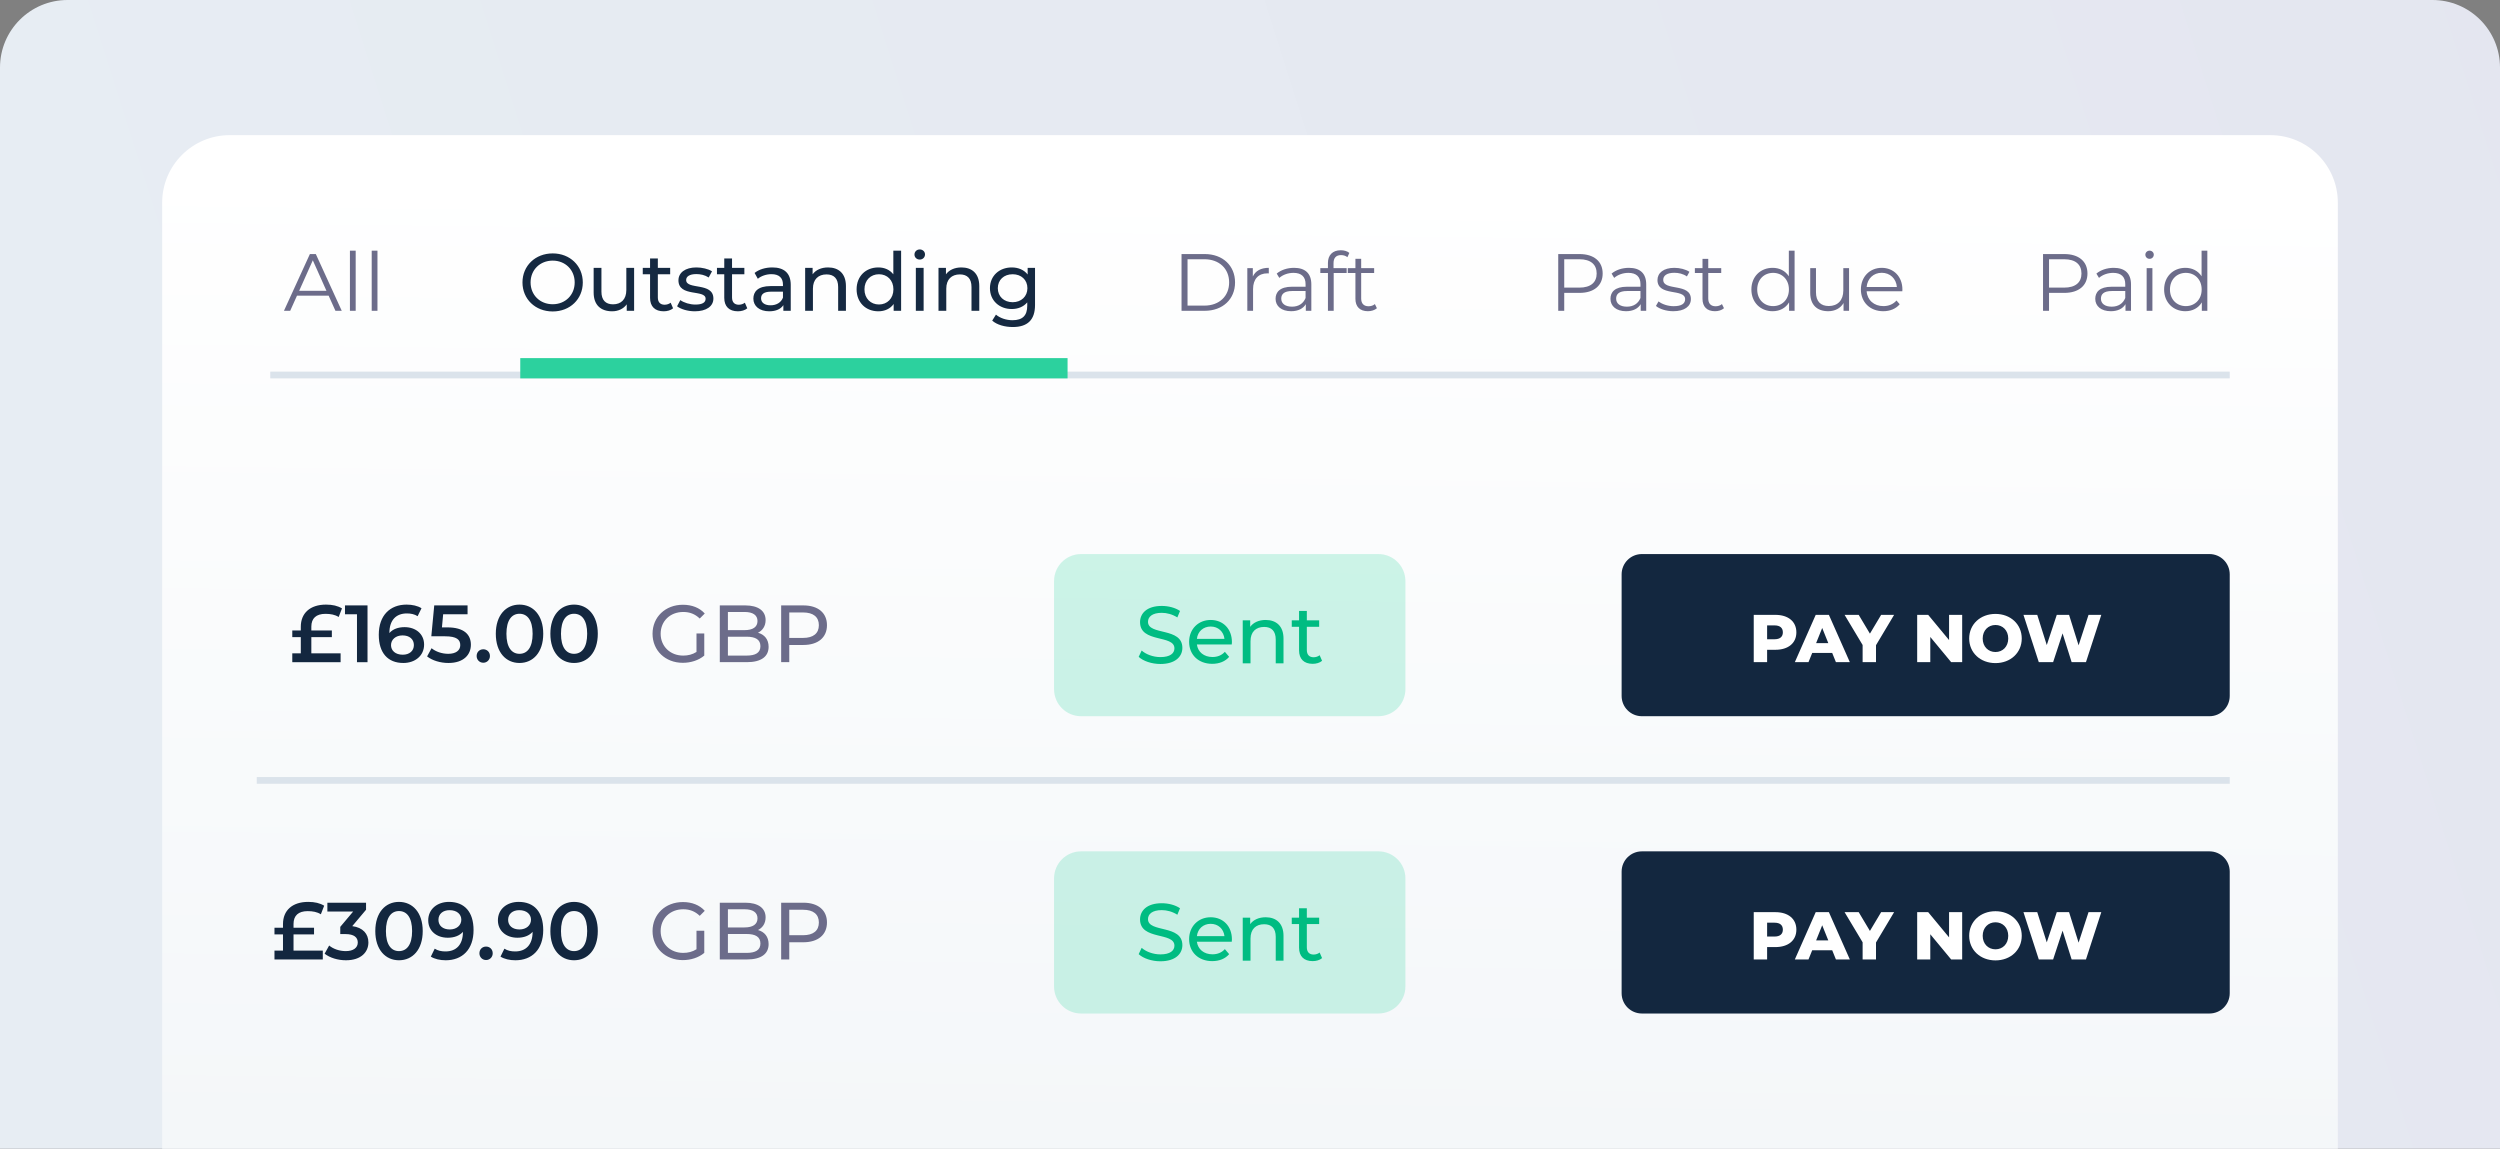 <svg width="370" height="170" viewBox="0 0 370 170" fill="none" xmlns="http://www.w3.org/2000/svg">
<rect x="0" y="0" width="370" height="170" fill="#808080" stroke="none"/>
<g clip-path="url(#clip0_966_649)">
<path d="M0 10C0 4.477 4.477 0 10 0H360C365.523 0 370 4.477 370 10V170H0V10Z" fill="url(#paint0_linear_966_649)"/>
<path d="M24 30C24 24.477 28.477 20 34 20H336C341.523 20 346 24.477 346 30V170H24V30Z" fill="url(#paint1_linear_966_649)"/>
<path d="M40 55.5H330" stroke="#DBE3EB"/>
<path d="M158 53H77V56H158V53Z" fill="#2CD19E"/>
<path d="M49.644 46H50.58L46.74 37.6H45.864L42.024 46H42.948L43.956 43.756H48.636L49.644 46ZM44.28 43.036L46.296 38.524L48.312 43.036H44.28ZM51.789 46H52.642V37.096H51.789V46ZM55.012 46H55.864V37.096H55.012V46Z" fill="#6C6C8A"/>
<path d="M81.802 46.096C84.358 46.096 86.254 44.272 86.254 41.8C86.254 39.328 84.358 37.504 81.802 37.504C79.222 37.504 77.326 39.34 77.326 41.8C77.326 44.26 79.222 46.096 81.802 46.096ZM81.802 45.028C79.918 45.028 78.526 43.66 78.526 41.8C78.526 39.94 79.918 38.572 81.802 38.572C83.662 38.572 85.054 39.94 85.054 41.8C85.054 43.66 83.662 45.028 81.802 45.028ZM92.696 39.64V42.928C92.696 44.296 91.928 45.04 90.728 45.04C89.636 45.04 89.012 44.416 89.012 43.168V39.64H87.86V43.3C87.86 45.172 88.952 46.072 90.596 46.072C91.496 46.072 92.288 45.7 92.756 45.04V46H93.848V39.64H92.696ZM99.257 44.8C99.017 44.992 98.693 45.1 98.357 45.1C97.721 45.1 97.361 44.716 97.361 44.032V40.588H99.185V39.64H97.361V38.248H96.209V39.64H95.129V40.588H96.209V44.08C96.209 45.364 96.941 46.072 98.225 46.072C98.741 46.072 99.269 45.928 99.617 45.628L99.257 44.8ZM102.834 46.072C104.526 46.072 105.582 45.34 105.582 44.188C105.582 41.716 101.55 42.94 101.55 41.44C101.55 40.936 102.042 40.564 103.05 40.564C103.674 40.564 104.31 40.696 104.886 41.068L105.378 40.156C104.826 39.796 103.89 39.58 103.062 39.58C101.43 39.58 100.41 40.348 100.41 41.488C100.41 44.02 104.43 42.784 104.43 44.212C104.43 44.752 103.986 45.076 102.918 45.076C102.09 45.076 101.226 44.8 100.686 44.416L100.206 45.328C100.734 45.748 101.778 46.072 102.834 46.072ZM110.238 44.8C109.998 44.992 109.674 45.1 109.338 45.1C108.702 45.1 108.342 44.716 108.342 44.032V40.588H110.166V39.64H108.342V38.248H107.19V39.64H106.11V40.588H107.19V44.08C107.19 45.364 107.922 46.072 109.206 46.072C109.722 46.072 110.25 45.928 110.598 45.628L110.238 44.8ZM114.306 39.58C113.286 39.58 112.338 39.868 111.678 40.396L112.158 41.26C112.65 40.84 113.418 40.576 114.174 40.576C115.314 40.576 115.878 41.14 115.878 42.112V42.34H114.054C112.158 42.34 111.498 43.18 111.498 44.2C111.498 45.304 112.41 46.072 113.85 46.072C114.846 46.072 115.554 45.736 115.938 45.16V46H117.03V42.16C117.03 40.42 116.046 39.58 114.306 39.58ZM114.042 45.184C113.166 45.184 112.638 44.788 112.638 44.152C112.638 43.612 112.962 43.168 114.102 43.168H115.878V44.056C115.59 44.788 114.906 45.184 114.042 45.184ZM122.558 39.58C121.55 39.58 120.734 39.952 120.266 40.6V39.64H119.162V46H120.314V42.724C120.314 41.344 121.106 40.612 122.33 40.612C123.422 40.612 124.046 41.224 124.046 42.472V46H125.198V42.34C125.198 40.468 124.106 39.58 122.558 39.58ZM132.213 37.096V40.6C131.685 39.916 130.893 39.58 129.993 39.58C128.133 39.58 126.777 40.876 126.777 42.82C126.777 44.764 128.133 46.072 129.993 46.072C130.929 46.072 131.745 45.712 132.261 44.992V46H133.365V37.096H132.213ZM130.089 45.064C128.865 45.064 127.941 44.176 127.941 42.82C127.941 41.464 128.865 40.588 130.089 40.588C131.301 40.588 132.225 41.464 132.225 42.82C132.225 44.176 131.301 45.064 130.089 45.064ZM136.121 38.416C136.577 38.416 136.901 38.08 136.901 37.648C136.901 37.24 136.565 36.916 136.121 36.916C135.677 36.916 135.341 37.252 135.341 37.672C135.341 38.092 135.677 38.416 136.121 38.416ZM135.545 46H136.697V39.64H135.545V46ZM142.293 39.58C141.285 39.58 140.469 39.952 140.001 40.6V39.64H138.897V46H140.049V42.724C140.049 41.344 140.841 40.612 142.065 40.612C143.157 40.612 143.781 41.224 143.781 42.472V46H144.933V42.34C144.933 40.468 143.841 39.58 142.293 39.58ZM152.092 39.64V40.624C151.552 39.928 150.688 39.58 149.74 39.58C147.904 39.58 146.512 40.816 146.512 42.652C146.512 44.488 147.904 45.736 149.74 45.736C150.652 45.736 151.48 45.412 152.032 44.752V45.256C152.032 46.696 151.348 47.392 149.848 47.392C148.912 47.392 147.988 47.068 147.4 46.564L146.848 47.452C147.544 48.076 148.72 48.4 149.884 48.4C152.044 48.4 153.184 47.38 153.184 45.136V39.64H152.092ZM149.872 44.728C148.588 44.728 147.676 43.876 147.676 42.652C147.676 41.416 148.588 40.588 149.872 40.588C151.144 40.588 152.056 41.416 152.056 42.652C152.056 43.876 151.144 44.728 149.872 44.728Z" fill="#152941"/>
<path d="M174.868 45.999H178.288C180.976 45.999 182.788 44.271 182.788 41.799C182.788 39.327 180.976 37.599 178.288 37.599H174.868V45.999ZM175.756 45.231V38.367H178.24C180.472 38.367 181.912 39.783 181.912 41.799C181.912 43.815 180.472 45.231 178.24 45.231H175.756ZM185.418 40.923V39.687H184.602V45.999H185.454V42.783C185.454 41.295 186.258 40.455 187.578 40.455C187.638 40.455 187.71 40.467 187.782 40.467V39.639C186.618 39.639 185.814 40.083 185.418 40.923ZM191.521 39.639C190.525 39.639 189.589 39.951 188.953 40.491L189.337 41.127C189.853 40.671 190.621 40.383 191.437 40.383C192.613 40.383 193.225 40.971 193.225 42.051V42.435H191.221C189.409 42.435 188.785 43.251 188.785 44.223C188.785 45.315 189.661 46.059 191.089 46.059C192.133 46.059 192.877 45.663 193.261 45.015V45.999H194.077V42.087C194.077 40.455 193.153 39.639 191.521 39.639ZM191.221 45.387C190.213 45.387 189.625 44.931 189.625 44.199C189.625 43.551 190.021 43.071 191.245 43.071H193.225V44.103C192.889 44.931 192.181 45.387 191.221 45.387ZM198.479 37.755C198.839 37.755 199.175 37.863 199.415 38.067L199.703 37.431C199.391 37.167 198.911 37.035 198.443 37.035C197.207 37.035 196.535 37.779 196.535 38.907V39.687H195.407V40.407H196.535V45.999H197.387V40.407H199.307V39.687H197.363V38.943C197.363 38.163 197.747 37.755 198.479 37.755ZM203.482 45.003C203.242 45.219 202.894 45.327 202.546 45.327C201.838 45.327 201.454 44.919 201.454 44.175V40.407H203.374V39.687H201.454V38.307H200.602V39.687H199.474V40.407H200.602V44.223C200.602 45.387 201.262 46.059 202.45 46.059C202.942 46.059 203.446 45.915 203.782 45.615L203.482 45.003Z" fill="#6C6C8A"/>
<path d="M233.762 37.6H230.618V46H231.506V43.348H233.762C235.898 43.348 237.194 42.268 237.194 40.48C237.194 38.68 235.898 37.6 233.762 37.6ZM233.738 42.568H231.506V38.368H233.738C235.418 38.368 236.306 39.136 236.306 40.48C236.306 41.8 235.418 42.568 233.738 42.568ZM241.084 39.64C240.088 39.64 239.152 39.952 238.516 40.492L238.9 41.128C239.416 40.672 240.184 40.384 241 40.384C242.176 40.384 242.788 40.972 242.788 42.052V42.436H240.784C238.972 42.436 238.348 43.252 238.348 44.224C238.348 45.316 239.224 46.06 240.652 46.06C241.696 46.06 242.44 45.664 242.824 45.016V46H243.64V42.088C243.64 40.456 242.716 39.64 241.084 39.64ZM240.784 45.388C239.776 45.388 239.188 44.932 239.188 44.2C239.188 43.552 239.584 43.072 240.808 43.072H242.788V44.104C242.452 44.932 241.744 45.388 240.784 45.388ZM247.646 46.06C249.29 46.06 250.25 45.352 250.25 44.26C250.25 41.836 246.158 43.12 246.158 41.416C246.158 40.816 246.662 40.372 247.802 40.372C248.45 40.372 249.11 40.528 249.662 40.912L250.034 40.228C249.506 39.868 248.618 39.64 247.802 39.64C246.194 39.64 245.306 40.408 245.306 41.44C245.306 43.936 249.398 42.64 249.398 44.284C249.398 44.908 248.906 45.316 247.706 45.316C246.818 45.316 245.966 45.004 245.462 44.608L245.078 45.28C245.594 45.724 246.602 46.06 247.646 46.06ZM254.849 45.004C254.609 45.22 254.261 45.328 253.913 45.328C253.205 45.328 252.821 44.92 252.821 44.176V40.408H254.741V39.688H252.821V38.308H251.969V39.688H250.841V40.408H251.969V44.224C251.969 45.388 252.629 46.06 253.817 46.06C254.309 46.06 254.813 45.916 255.149 45.616L254.849 45.004ZM264.748 37.096V40.888C264.22 40.072 263.356 39.64 262.348 39.64C260.548 39.64 259.204 40.936 259.204 42.844C259.204 44.752 260.548 46.06 262.348 46.06C263.392 46.06 264.268 45.604 264.784 44.752V46H265.6V37.096H264.748ZM262.42 45.304C261.076 45.304 260.068 44.32 260.068 42.844C260.068 41.368 261.076 40.384 262.42 40.384C263.752 40.384 264.76 41.368 264.76 42.844C264.76 44.32 263.752 45.304 262.42 45.304ZM272.809 39.688V43C272.809 44.44 271.981 45.292 270.661 45.292C269.461 45.292 268.765 44.608 268.765 43.264V39.688H267.913V43.348C267.913 45.16 268.969 46.06 270.577 46.06C271.585 46.06 272.401 45.616 272.845 44.848V46H273.661V39.688H272.809ZM281.555 42.844C281.555 40.948 280.271 39.64 278.495 39.64C276.719 39.64 275.411 40.972 275.411 42.844C275.411 44.716 276.755 46.06 278.723 46.06C279.719 46.06 280.595 45.7 281.159 45.028L280.679 44.476C280.199 45.028 279.515 45.304 278.747 45.304C277.367 45.304 276.359 44.428 276.263 43.108H281.543C281.543 43.012 281.555 42.916 281.555 42.844ZM278.495 40.372C279.731 40.372 280.631 41.236 280.739 42.472H276.263C276.371 41.236 277.271 40.372 278.495 40.372Z" fill="#6C6C8A"/>
<path d="M305.512 37.6H302.368V46H303.256V43.348H305.512C307.648 43.348 308.944 42.268 308.944 40.48C308.944 38.68 307.648 37.6 305.512 37.6ZM305.488 42.568H303.256V38.368H305.488C307.168 38.368 308.056 39.136 308.056 40.48C308.056 41.8 307.168 42.568 305.488 42.568ZM312.834 39.64C311.838 39.64 310.902 39.952 310.266 40.492L310.65 41.128C311.166 40.672 311.934 40.384 312.75 40.384C313.926 40.384 314.538 40.972 314.538 42.052V42.436H312.534C310.722 42.436 310.098 43.252 310.098 44.224C310.098 45.316 310.974 46.06 312.402 46.06C313.446 46.06 314.19 45.664 314.574 45.016V46H315.39V42.088C315.39 40.456 314.466 39.64 312.834 39.64ZM312.534 45.388C311.526 45.388 310.938 44.932 310.938 44.2C310.938 43.552 311.334 43.072 312.558 43.072H314.538V44.104C314.202 44.932 313.494 45.388 312.534 45.388ZM318.136 38.308C318.496 38.308 318.76 38.032 318.76 37.684C318.76 37.36 318.484 37.096 318.136 37.096C317.788 37.096 317.512 37.372 317.512 37.696C317.512 38.032 317.788 38.308 318.136 38.308ZM317.704 46H318.556V39.688H317.704V46ZM325.834 37.096V40.888C325.306 40.072 324.442 39.64 323.434 39.64C321.634 39.64 320.29 40.936 320.29 42.844C320.29 44.752 321.634 46.06 323.434 46.06C324.478 46.06 325.354 45.604 325.87 44.752V46H326.686V37.096H325.834ZM323.506 45.304C322.162 45.304 321.154 44.32 321.154 42.844C321.154 41.368 322.162 40.384 323.506 40.384C324.838 40.384 325.846 41.368 325.846 42.844C325.846 44.32 324.838 45.304 323.506 45.304Z" fill="#6C6C8A"/>
<path d="M46.078 94.293H49.114V93.308H46.078V92.745C46.078 91.508 46.798 90.849 48.166 90.849C48.922 90.849 49.582 90.969 50.122 91.317L50.614 90.044C49.978 89.66 49.222 89.481 48.25 89.481C45.874 89.481 44.518 90.764 44.518 92.757V93.308H43.258V94.293H44.518V96.692H43.258V98.001H50.41V96.692H46.078V94.293ZM51.057 89.6V90.909H52.833V98.001H54.393V89.6H51.057ZM59.875 92.817C58.939 92.817 58.135 93.105 57.631 93.692V93.68C57.631 91.772 58.627 90.788 60.211 90.788C60.799 90.788 61.351 90.897 61.807 91.197L62.383 90.02C61.819 89.66 61.015 89.481 60.175 89.481C57.739 89.481 56.059 91.064 56.059 93.945C56.059 96.644 57.403 98.121 59.695 98.121C61.411 98.121 62.767 97.064 62.767 95.397C62.767 93.825 61.531 92.817 59.875 92.817ZM59.611 96.897C58.495 96.897 57.871 96.272 57.871 95.481C57.871 94.653 58.567 94.04 59.575 94.04C60.595 94.04 61.255 94.593 61.255 95.469C61.255 96.344 60.583 96.897 59.611 96.897ZM66.211 92.853H65.407L65.587 90.909H69.199V89.6H64.267L63.835 94.172H65.863C67.603 94.172 68.119 94.677 68.119 95.481C68.119 96.272 67.459 96.764 66.343 96.764C65.395 96.764 64.483 96.441 63.871 95.936L63.211 97.148C63.979 97.76 65.179 98.121 66.367 98.121C68.623 98.121 69.691 96.897 69.691 95.421C69.691 93.933 68.695 92.853 66.211 92.853ZM71.526 98.085C72.066 98.085 72.51 97.665 72.51 97.088C72.51 96.489 72.066 96.093 71.526 96.093C70.986 96.093 70.542 96.489 70.542 97.088C70.542 97.665 70.986 98.085 71.526 98.085ZM76.883 98.121C78.888 98.121 80.4 96.561 80.4 93.8C80.4 91.04 78.888 89.481 76.883 89.481C74.891 89.481 73.379 91.04 73.379 93.8C73.379 96.561 74.891 98.121 76.883 98.121ZM76.883 96.764C75.743 96.764 74.951 95.829 74.951 93.8C74.951 91.772 75.743 90.837 76.883 90.837C78.035 90.837 78.828 91.772 78.828 93.8C78.828 95.829 78.035 96.764 76.883 96.764ZM84.958 98.121C86.962 98.121 88.474 96.561 88.474 93.8C88.474 91.04 86.962 89.481 84.958 89.481C82.966 89.481 81.454 91.04 81.454 93.8C81.454 96.561 82.966 98.121 84.958 98.121ZM84.958 96.764C83.818 96.764 83.026 95.829 83.026 93.8C83.026 91.772 83.818 90.837 84.958 90.837C86.11 90.837 86.902 91.772 86.902 93.8C86.902 95.829 86.11 96.764 84.958 96.764Z" fill="#13273F"/>
<path d="M43.442 138.292H46.478V137.308H43.442V136.744C43.442 135.508 44.162 134.848 45.53 134.848C46.286 134.848 46.946 134.968 47.486 135.316L47.978 134.044C47.342 133.66 46.586 133.48 45.614 133.48C43.238 133.48 41.882 134.764 41.882 136.756V137.308H40.622V138.292H41.882V140.692H40.622V142H47.774V140.692H43.442V138.292ZM52.135 137.068L54.175 134.644V133.6H48.451V134.908H52.267L50.359 137.176V138.244H51.127C52.399 138.244 52.951 138.736 52.951 139.492C52.951 140.272 52.291 140.764 51.175 140.764C50.227 140.764 49.315 140.44 48.715 139.936L48.043 141.148C48.823 141.76 50.011 142.12 51.199 142.12C53.455 142.12 54.523 140.896 54.523 139.48C54.523 138.22 53.719 137.272 52.135 137.068ZM59.047 142.12C61.051 142.12 62.563 140.56 62.563 137.8C62.563 135.04 61.051 133.48 59.047 133.48C57.056 133.48 55.544 135.04 55.544 137.8C55.544 140.56 57.056 142.12 59.047 142.12ZM59.047 140.764C57.907 140.764 57.115 139.828 57.115 137.8C57.115 135.772 57.907 134.836 59.047 134.836C60.2 134.836 60.992 135.772 60.992 137.8C60.992 139.828 60.2 140.764 59.047 140.764ZM66.45 133.48C64.734 133.48 63.378 134.536 63.378 136.204C63.378 137.776 64.614 138.784 66.27 138.784C67.206 138.784 68.01 138.496 68.514 137.908V137.92C68.514 139.828 67.518 140.812 65.934 140.812C65.346 140.812 64.794 140.704 64.338 140.404L63.762 141.58C64.326 141.94 65.13 142.12 65.97 142.12C68.406 142.12 70.086 140.536 70.086 137.656C70.086 134.956 68.742 133.48 66.45 133.48ZM66.57 137.56C65.55 137.56 64.89 137.008 64.89 136.132C64.89 135.256 65.562 134.704 66.534 134.704C67.65 134.704 68.274 135.328 68.274 136.12C68.274 136.948 67.578 137.56 66.57 137.56ZM71.937 142.084C72.477 142.084 72.921 141.664 72.921 141.088C72.921 140.488 72.477 140.092 71.937 140.092C71.397 140.092 70.953 140.488 70.953 141.088C70.953 141.664 71.397 142.084 71.937 142.084ZM76.762 133.48C75.046 133.48 73.69 134.536 73.69 136.204C73.69 137.776 74.926 138.784 76.582 138.784C77.518 138.784 78.322 138.496 78.826 137.908V137.92C78.826 139.828 77.83 140.812 76.246 140.812C75.658 140.812 75.106 140.704 74.65 140.404L74.074 141.58C74.638 141.94 75.442 142.12 76.282 142.12C78.718 142.12 80.398 140.536 80.398 137.656C80.398 134.956 79.054 133.48 76.762 133.48ZM76.882 137.56C75.862 137.56 75.202 137.008 75.202 136.132C75.202 135.256 75.874 134.704 76.846 134.704C77.962 134.704 78.586 135.328 78.586 136.12C78.586 136.948 77.89 137.56 76.882 137.56ZM84.958 142.12C86.962 142.12 88.474 140.56 88.474 137.8C88.474 135.04 86.962 133.48 84.958 133.48C82.966 133.48 81.454 135.04 81.454 137.8C81.454 140.56 82.966 142.12 84.958 142.12ZM84.958 140.764C83.818 140.764 83.026 139.828 83.026 137.8C83.026 135.772 83.818 134.836 84.958 134.836C86.11 134.836 86.902 135.772 86.902 137.8C86.902 139.828 86.11 140.764 84.958 140.764Z" fill="#13273F"/>
<path d="M103.08 96.488C102.48 96.872 101.82 97.028 101.112 97.028C99.18 97.028 97.776 95.648 97.776 93.8C97.776 91.928 99.18 90.572 101.124 90.572C102.072 90.572 102.864 90.872 103.56 91.544L104.304 90.8C103.536 89.948 102.408 89.504 101.076 89.504C98.472 89.504 96.576 91.316 96.576 93.8C96.576 96.284 98.472 98.096 101.052 98.096C102.228 98.096 103.392 97.736 104.232 97.028V93.752H103.08V96.488ZM112.182 93.644C112.842 93.32 113.31 92.684 113.31 91.772C113.31 90.416 112.23 89.6 110.298 89.6H106.53V98H110.538C112.662 98 113.754 97.172 113.754 95.732C113.754 94.616 113.13 93.908 112.182 93.644ZM110.19 90.572C111.414 90.572 112.11 91.028 112.11 91.916C112.11 92.804 111.414 93.26 110.19 93.26H107.73V90.572H110.19ZM110.49 97.028H107.73V94.232H110.49C111.822 94.232 112.542 94.664 112.542 95.636C112.542 96.608 111.822 97.028 110.49 97.028ZM118.888 89.6H115.612V98H116.812V95.456H118.888C121.072 95.456 122.392 94.352 122.392 92.528C122.392 90.704 121.072 89.6 118.888 89.6ZM118.852 94.412H116.812V90.644H118.852C120.388 90.644 121.192 91.328 121.192 92.528C121.192 93.728 120.388 94.412 118.852 94.412Z" fill="#6C6C8A"/>
<path d="M103.08 140.488C102.48 140.872 101.82 141.028 101.112 141.028C99.18 141.028 97.776 139.648 97.776 137.8C97.776 135.928 99.18 134.572 101.124 134.572C102.072 134.572 102.864 134.872 103.56 135.544L104.304 134.8C103.536 133.948 102.408 133.504 101.076 133.504C98.472 133.504 96.576 135.316 96.576 137.8C96.576 140.284 98.472 142.096 101.052 142.096C102.228 142.096 103.392 141.736 104.232 141.028V137.752H103.08V140.488ZM112.182 137.644C112.842 137.32 113.31 136.684 113.31 135.772C113.31 134.416 112.23 133.6 110.298 133.6H106.53V142H110.538C112.662 142 113.754 141.172 113.754 139.732C113.754 138.616 113.13 137.908 112.182 137.644ZM110.19 134.572C111.414 134.572 112.11 135.028 112.11 135.916C112.11 136.804 111.414 137.26 110.19 137.26H107.73V134.572H110.19ZM110.49 141.028H107.73V138.232H110.49C111.822 138.232 112.542 138.664 112.542 139.636C112.542 140.608 111.822 141.028 110.49 141.028ZM118.888 133.6H115.612V142H116.812V139.456H118.888C121.072 139.456 122.392 138.352 122.392 136.528C122.392 134.704 121.072 133.6 118.888 133.6ZM118.852 138.412H116.812V134.644H118.852C120.388 134.644 121.192 135.328 121.192 136.528C121.192 137.728 120.388 138.412 118.852 138.412Z" fill="#6C6C8A"/>
<path d="M38 115.5H330" stroke="#DBE3EB"/>
<path d="M204 82H160C157.791 82 156 83.791 156 86V102C156 104.209 157.791 106 160 106H204C206.209 106 208 104.209 208 102V86C208 83.791 206.209 82 204 82Z" fill="#2CD19E" fill-opacity="0.23"/>
<path d="M171.739 98.27C173.959 98.27 174.991 97.166 174.991 95.882C174.991 92.798 169.903 94.082 169.903 92.03C169.903 91.298 170.515 90.698 171.943 90.698C172.687 90.698 173.515 90.914 174.247 91.382L174.643 90.422C173.947 89.942 172.927 89.678 171.943 89.678C169.735 89.678 168.727 90.782 168.727 92.078C168.727 95.198 173.815 93.902 173.815 95.954C173.815 96.686 173.191 97.25 171.739 97.25C170.659 97.25 169.591 96.842 168.967 96.278L168.523 97.214C169.195 97.838 170.455 98.27 171.739 98.27ZM182.324 95.03C182.324 93.074 181.016 91.754 179.18 91.754C177.344 91.754 175.988 93.11 175.988 94.994C175.988 96.89 177.356 98.246 179.408 98.246C180.464 98.246 181.34 97.886 181.916 97.214L181.28 96.47C180.812 96.986 180.188 97.238 179.444 97.238C178.184 97.238 177.284 96.494 177.14 95.378H182.3C182.312 95.27 182.324 95.126 182.324 95.03ZM179.18 92.726C180.296 92.726 181.1 93.482 181.22 94.55H177.14C177.26 93.47 178.076 92.726 179.18 92.726ZM187.32 91.754C186.312 91.754 185.496 92.126 185.028 92.774V91.814H183.924V98.174H185.076V94.898C185.076 93.518 185.868 92.786 187.092 92.786C188.184 92.786 188.808 93.398 188.808 94.646V98.174H189.96V94.514C189.96 92.642 188.868 91.754 187.32 91.754ZM195.308 96.974C195.068 97.166 194.744 97.274 194.408 97.274C193.772 97.274 193.412 96.89 193.412 96.206V92.762H195.236V91.814H193.412V90.422H192.26V91.814H191.18V92.762H192.26V96.254C192.26 97.538 192.992 98.246 194.276 98.246C194.792 98.246 195.32 98.102 195.668 97.802L195.308 96.974Z" fill="#00BC82"/>
<path d="M204 126H160C157.791 126 156 127.791 156 130V146C156 148.209 157.791 150 160 150H204C206.209 150 208 148.209 208 146V130C208 127.791 206.209 126 204 126Z" fill="#2CD19E" fill-opacity="0.23"/>
<path d="M171.739 142.27C173.959 142.27 174.991 141.166 174.991 139.882C174.991 136.798 169.903 138.082 169.903 136.03C169.903 135.298 170.515 134.698 171.943 134.698C172.687 134.698 173.515 134.914 174.247 135.382L174.643 134.422C173.947 133.942 172.927 133.678 171.943 133.678C169.735 133.678 168.727 134.782 168.727 136.078C168.727 139.198 173.815 137.902 173.815 139.954C173.815 140.686 173.191 141.25 171.739 141.25C170.659 141.25 169.591 140.842 168.967 140.278L168.523 141.214C169.195 141.838 170.455 142.27 171.739 142.27ZM182.324 139.03C182.324 137.074 181.016 135.754 179.18 135.754C177.344 135.754 175.988 137.11 175.988 138.994C175.988 140.89 177.356 142.246 179.408 142.246C180.464 142.246 181.34 141.886 181.916 141.214L181.28 140.47C180.812 140.986 180.188 141.238 179.444 141.238C178.184 141.238 177.284 140.494 177.14 139.378H182.3C182.312 139.27 182.324 139.126 182.324 139.03ZM179.18 136.726C180.296 136.726 181.1 137.482 181.22 138.55H177.14C177.26 137.47 178.076 136.726 179.18 136.726ZM187.32 135.754C186.312 135.754 185.496 136.126 185.028 136.774V135.814H183.924V142.174H185.076V138.898C185.076 137.518 185.868 136.786 187.092 136.786C188.184 136.786 188.808 137.398 188.808 138.646V142.174H189.96V138.514C189.96 136.642 188.868 135.754 187.32 135.754ZM195.308 140.974C195.068 141.166 194.744 141.274 194.408 141.274C193.772 141.274 193.412 140.89 193.412 140.206V136.762H195.236V135.814H193.412V134.422H192.26V135.814H191.18V136.762H192.26V140.254C192.26 141.538 192.992 142.246 194.276 142.246C194.792 142.246 195.32 142.102 195.668 141.802L195.308 140.974Z" fill="#00BC82"/>
<path d="M327 82H243C241.343 82 240 83.343 240 85V103C240 104.657 241.343 106 243 106H327C328.657 106 330 104.657 330 103V85C330 83.343 328.657 82 327 82Z" fill="#13273F"/>
<path d="M262.753 90.999H259.553V97.999H261.533V96.169H262.753C264.663 96.169 265.863 95.179 265.863 93.589C265.863 91.989 264.663 90.999 262.753 90.999ZM262.633 94.609H261.533V92.559H262.633C263.453 92.559 263.863 92.939 263.863 93.589C263.863 94.229 263.453 94.609 262.633 94.609ZM271.716 97.999H273.776L270.676 90.999H268.726L265.636 97.999H267.656L268.206 96.639H271.166L271.716 97.999ZM268.786 95.179L269.686 92.939L270.586 95.179H268.786ZM280.328 90.999H278.408L276.748 93.779L275.088 90.999H272.998L275.668 95.459V97.999H277.648V95.489L280.328 90.999ZM288.462 90.999V94.729L285.372 90.999H283.742V97.999H285.682V94.269L288.772 97.999H290.402V90.999H288.462ZM295.329 98.139C297.569 98.139 299.219 96.599 299.219 94.499C299.219 92.399 297.569 90.859 295.329 90.859C293.089 90.859 291.439 92.399 291.439 94.499C291.439 96.599 293.089 98.139 295.329 98.139ZM295.329 96.499C294.269 96.499 293.439 95.709 293.439 94.499C293.439 93.289 294.269 92.499 295.329 92.499C296.389 92.499 297.219 93.289 297.219 94.499C297.219 95.709 296.389 96.499 295.329 96.499ZM309.102 90.999L307.632 95.509L306.222 90.999H304.402L302.922 95.469L301.512 90.999H299.472L301.742 97.999H303.862L305.262 93.739L306.602 97.999H308.722L310.992 90.999H309.102Z" fill="white"/>
<path d="M327 126H243C241.343 126 240 127.343 240 129V147C240 148.657 241.343 150 243 150H327C328.657 150 330 148.657 330 147V129C330 127.343 328.657 126 327 126Z" fill="#13273F"/>
<path d="M262.753 134.999H259.553V141.999H261.533V140.169H262.753C264.663 140.169 265.863 139.179 265.863 137.589C265.863 135.989 264.663 134.999 262.753 134.999ZM262.633 138.609H261.533V136.559H262.633C263.453 136.559 263.863 136.939 263.863 137.589C263.863 138.229 263.453 138.609 262.633 138.609ZM271.716 141.999H273.776L270.676 134.999H268.726L265.636 141.999H267.656L268.206 140.639H271.166L271.716 141.999ZM268.786 139.179L269.686 136.939L270.586 139.179H268.786ZM280.328 134.999H278.408L276.748 137.779L275.088 134.999H272.998L275.668 139.459V141.999H277.648V139.489L280.328 134.999ZM288.462 134.999V138.729L285.372 134.999H283.742V141.999H285.682V138.269L288.772 141.999H290.402V134.999H288.462ZM295.329 142.139C297.569 142.139 299.219 140.599 299.219 138.499C299.219 136.399 297.569 134.859 295.329 134.859C293.089 134.859 291.439 136.399 291.439 138.499C291.439 140.599 293.089 142.139 295.329 142.139ZM295.329 140.499C294.269 140.499 293.439 139.709 293.439 138.499C293.439 137.289 294.269 136.499 295.329 136.499C296.389 136.499 297.219 137.289 297.219 138.499C297.219 139.709 296.389 140.499 295.329 140.499ZM309.102 134.999L307.632 139.509L306.222 134.999H304.402L302.922 139.469L301.512 134.999H299.472L301.742 141.999H303.862L305.262 137.739L306.602 141.999H308.722L310.992 134.999H309.102Z" fill="white"/>
</g>
<defs>
<linearGradient id="paint0_linear_966_649" x1="37.975" y1="170" x2="407.029" y2="52.806" gradientUnits="userSpaceOnUse">
<stop stop-color="#E7EDF3"/>
<stop offset="1" stop-color="#E4E6F0"/>
</linearGradient>
<linearGradient id="paint1_linear_966_649" x1="194.016" y1="170" x2="195.618" y2="25.863" gradientUnits="userSpaceOnUse">
<stop stop-color="#F4F7F9"/>
<stop offset="1" stop-color="white"/>
</linearGradient>
<clipPath id="clip0_966_649">
<rect width="370" height="170" fill="white"/>
</clipPath>
</defs>
</svg>

